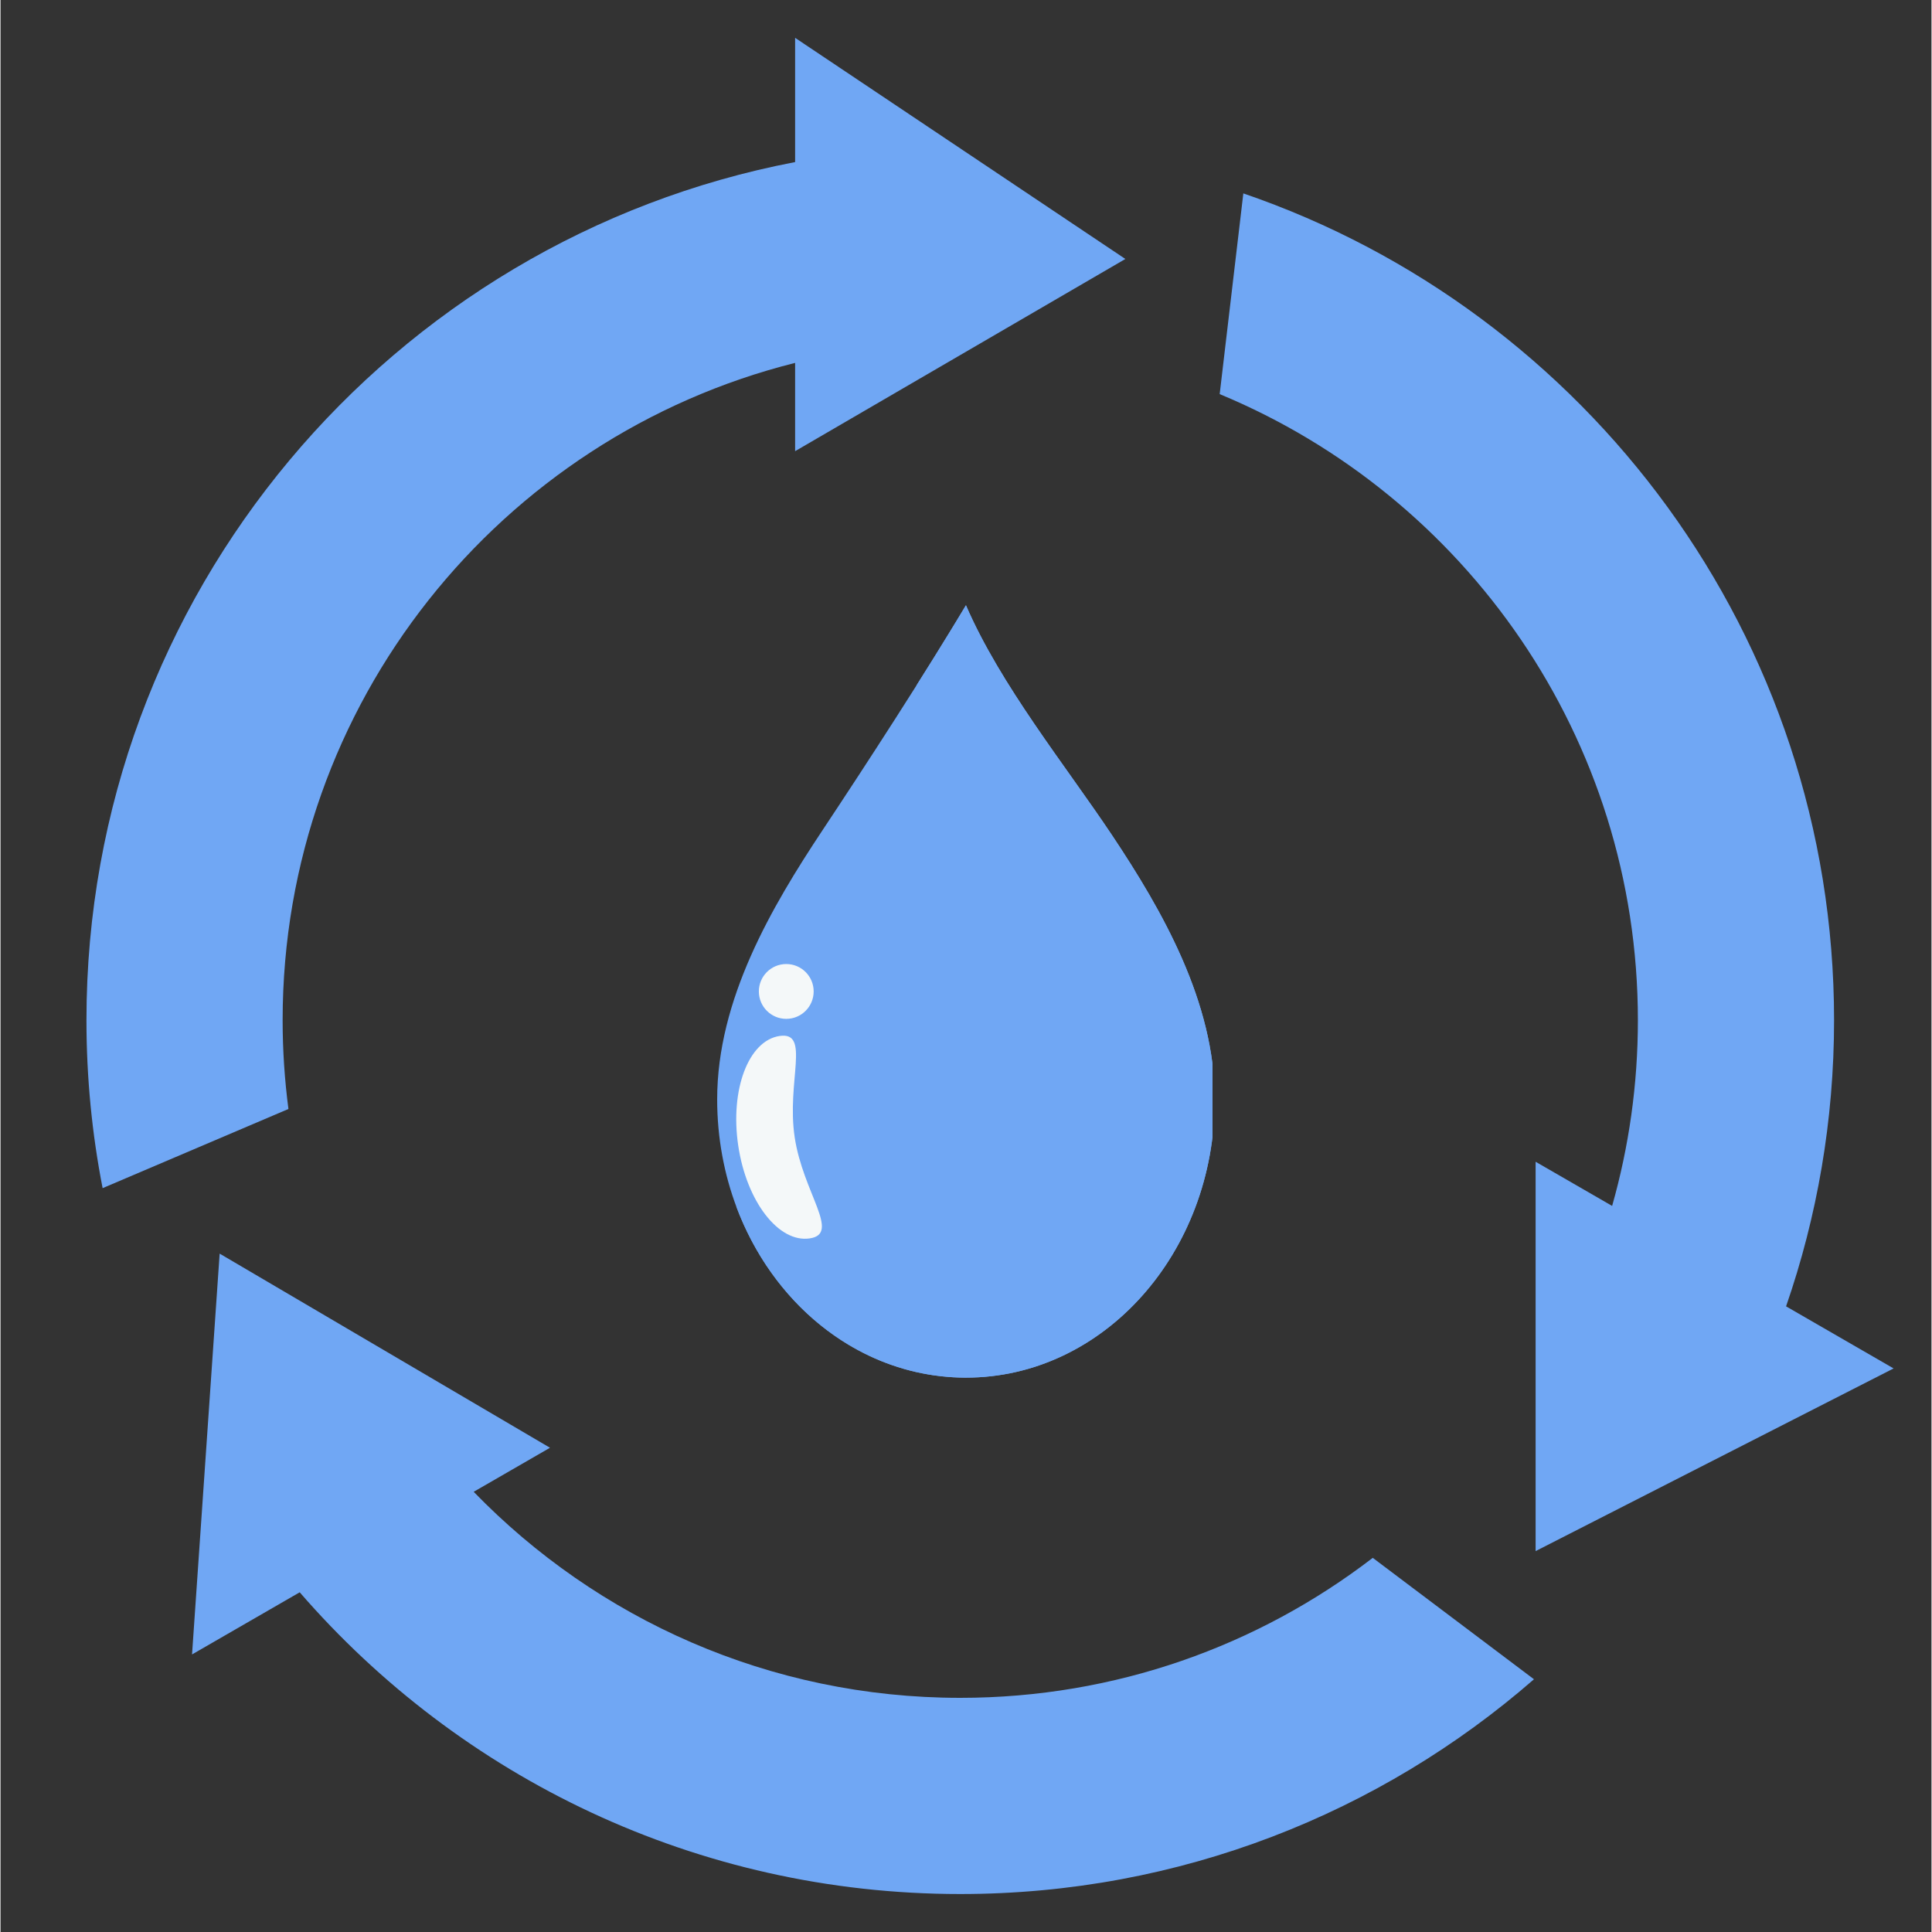 <svg version="1.0" preserveAspectRatio="xMidYMid meet" height="300" viewBox="0 0 224.88 225" zoomAndPan="magnify" width="300" xmlns:xlink="http://www.w3.org/1999/xlink" xmlns="http://www.w3.org/2000/svg"><rect x="0" y="0" width="224.88" height="225" fill="#333333" stroke="none"/><defs><clipPath id="c40346c832"><path clip-rule="nonzero" d="M 10.008 4.297 L 131 4.297 L 131 139 L 10.008 139 Z M 10.008 4.297"></path></clipPath><clipPath id="cba3ea8c3f"><path clip-rule="nonzero" d="M 22 145 L 179 145 L 179 220.93 L 22 220.93 Z M 22 145"></path></clipPath><clipPath id="907ac0c588"><path clip-rule="nonzero" d="M 141 22 L 220.645 22 L 220.645 181 L 141 181 Z M 141 22"></path></clipPath><clipPath id="aea638b1e1"><path clip-rule="nonzero" d="M 83.43 70.488 L 141.148 70.488 L 141.148 160.441 L 83.43 160.441 Z M 83.43 70.488"></path></clipPath><clipPath id="a0b1f6467a"><path clip-rule="nonzero" d="M 106 70.488 L 141.148 70.488 L 141.148 160.441 L 106 160.441 Z M 106 70.488"></path></clipPath><clipPath id="90b9e85024"><path clip-rule="nonzero" d="M 85 70.488 L 141.148 70.488 L 141.148 160.441 L 85 160.441 Z M 85 70.488"></path></clipPath></defs><g clip-path="url(#c40346c832)"><path fill-rule="nonzero" fill-opacity="1" d="M 32.855 118.816 C 32.855 81.863 58.25 50.852 92.539 42.262 L 92.539 52.543 L 131 30.16 L 92.539 4.406 L 92.539 18.875 C 45.535 27.867 10.008 69.188 10.008 118.816 C 10.008 125.504 10.656 132.043 11.891 138.371 L 33.531 129.152 C 33.09 125.77 32.855 122.32 32.855 118.816" fill="#70a7f4"></path></g><g clip-path="url(#cba3ea8c3f)"><path fill-rule="nonzero" fill-opacity="1" d="M 111.77 197.73 C 89.535 197.73 69.449 188.531 55.105 173.734 L 63.992 168.605 L 25.52 145.996 L 22.305 192.676 L 34.844 185.438 C 53.504 206.961 81.047 220.578 111.77 220.578 C 137.344 220.578 160.711 211.145 178.586 195.566 L 159.812 181.426 C 146.504 191.652 129.848 197.73 111.77 197.73" fill="#70a7f4"></path></g><g clip-path="url(#907ac0c588)"><path fill-rule="nonzero" fill-opacity="1" d="M 178.777 135.297 L 178.777 180.641 L 220.469 159.367 L 207.945 152.137 C 211.562 141.695 213.535 130.488 213.535 118.816 C 213.535 74.152 184.758 36.223 144.738 22.523 L 141.984 45.898 C 170.578 57.758 190.688 85.934 190.688 118.816 C 190.688 126.312 189.641 133.57 187.688 140.441 L 178.777 135.297" fill="#70a7f4"></path></g><g clip-path="url(#aea638b1e1)"><path fill-rule="nonzero" fill-opacity="1" d="M 141.41 128.035 C 141.41 145.93 128.438 160.438 112.434 160.438 C 96.434 160.438 83.461 145.93 83.461 128.035 C 83.461 116.41 89.781 105.648 95.746 96.664 C 100.977 88.789 107.543 78.652 112.434 70.488 C 116.445 79.781 124.023 89.137 129.441 97.258 C 135.293 106.031 141.41 116.695 141.41 128.035" fill="#70a7f4"></path></g><g clip-path="url(#a0b1f6467a)"><path fill-rule="nonzero" fill-opacity="1" d="M 112.434 160.438 C 112.43 160.438 112.418 160.438 112.414 160.438 C 112.422 160.438 112.426 160.438 112.434 160.438 C 128.438 160.438 141.41 145.93 141.41 128.035 C 141.41 145.93 128.438 160.438 112.434 160.438 M 112.406 160.438 C 112.402 160.438 112.395 160.438 112.391 160.438 C 112.398 160.438 112.402 160.438 112.406 160.438 M 112.387 160.438 C 112.371 160.438 112.355 160.438 112.344 160.438 C 112.355 160.438 112.371 160.438 112.387 160.438 M 112.336 160.438 C 112.332 160.438 112.328 160.438 112.32 160.438 C 112.324 160.438 112.332 160.438 112.336 160.438 M 112.316 160.438 C 112.309 160.438 112.301 160.438 112.293 160.438 C 112.301 160.438 112.309 160.438 112.316 160.438 M 112.293 160.438 C 112.285 160.438 112.277 160.438 112.273 160.438 C 112.277 160.438 112.285 160.438 112.293 160.438 M 112.266 160.438 C 112.262 160.438 112.258 160.438 112.25 160.438 C 112.258 160.438 112.262 160.438 112.266 160.438 M 112.242 160.438 C 112.238 160.438 112.23 160.438 112.227 160.438 C 112.23 160.438 112.238 160.438 112.242 160.438 M 112.223 160.438 C 112.215 160.438 112.207 160.438 112.203 160.438 C 112.207 160.438 112.215 160.438 112.223 160.438 M 112.195 160.438 C 112.191 160.438 112.184 160.438 112.18 160.438 C 112.188 160.438 112.191 160.438 112.195 160.438 M 112.176 160.438 C 112.168 160.438 112.16 160.438 112.156 160.438 C 112.16 160.438 112.168 160.438 112.176 160.438 M 112.152 160.438 C 112.145 160.438 112.137 160.438 112.133 160.438 C 112.137 160.438 112.145 160.438 112.152 160.438 M 112.125 160.438 C 112.121 160.438 112.117 160.434 112.109 160.434 C 112.117 160.434 112.121 160.434 112.125 160.438 M 112.105 160.434 C 112.098 160.434 112.094 160.434 112.086 160.434 C 112.094 160.434 112.098 160.434 112.105 160.434 M 112.082 160.434 C 112.074 160.434 112.07 160.434 112.062 160.434 C 112.07 160.434 112.074 160.434 112.082 160.434 M 112.055 160.434 C 112.051 160.434 112.047 160.434 112.039 160.434 C 112.047 160.434 112.051 160.434 112.055 160.434 M 112.035 160.434 C 112.027 160.434 112.023 160.434 112.016 160.434 C 112.023 160.434 112.027 160.434 112.035 160.434 M 112.012 160.434 C 112.004 160.434 112 160.434 111.992 160.434 C 112 160.434 112.004 160.434 112.012 160.434 M 111.984 160.434 C 111.98 160.434 111.977 160.434 111.969 160.434 C 111.977 160.434 111.98 160.434 111.984 160.434 M 111.961 160.434 C 111.957 160.434 111.953 160.434 111.945 160.434 C 111.953 160.434 111.957 160.434 111.961 160.434 M 111.941 160.434 C 111.934 160.434 111.93 160.434 111.922 160.434 C 111.93 160.434 111.934 160.434 111.941 160.434 M 111.914 160.434 C 111.91 160.434 111.906 160.434 111.898 160.434 C 111.906 160.434 111.91 160.434 111.914 160.434 M 111.895 160.434 C 111.887 160.434 111.883 160.434 111.875 160.434 C 111.883 160.434 111.887 160.434 111.895 160.434 M 111.871 160.434 C 111.863 160.43 111.859 160.43 111.852 160.43 C 111.859 160.43 111.863 160.43 111.871 160.434 M 111.844 160.43 C 111.84 160.43 111.836 160.43 111.828 160.43 C 111.836 160.43 111.84 160.43 111.844 160.43 M 111.824 160.43 C 111.816 160.43 111.812 160.43 111.809 160.43 C 111.812 160.43 111.816 160.43 111.824 160.43 M 111.801 160.43 C 111.793 160.43 111.789 160.43 111.781 160.43 C 111.789 160.43 111.793 160.43 111.801 160.43 M 111.773 160.43 C 111.77 160.43 111.766 160.43 111.762 160.43 C 111.766 160.43 111.77 160.43 111.773 160.43 M 111.754 160.43 C 111.746 160.43 111.742 160.43 111.738 160.43 C 111.742 160.43 111.746 160.43 111.754 160.43 M 111.73 160.43 C 111.727 160.43 111.719 160.43 111.711 160.426 C 111.719 160.43 111.727 160.43 111.73 160.43 M 111.703 160.426 C 111.699 160.426 111.695 160.426 111.691 160.426 C 111.695 160.426 111.699 160.426 111.703 160.426 M 111.68 160.426 C 111.676 160.426 111.672 160.426 111.668 160.426 C 111.672 160.426 111.68 160.426 111.68 160.426 M 111.66 160.426 C 111.656 160.426 111.648 160.426 111.641 160.426 C 111.648 160.426 111.656 160.426 111.66 160.426 M 111.633 160.426 C 111.629 160.426 111.625 160.426 111.621 160.426 C 111.625 160.426 111.629 160.426 111.633 160.426 M 111.613 160.426 C 111.609 160.426 111.605 160.426 111.598 160.426 C 111.602 160.426 111.609 160.426 111.613 160.426 M 111.59 160.426 C 111.586 160.426 111.578 160.426 111.57 160.422 C 111.578 160.426 111.586 160.426 111.59 160.426 M 111.562 160.422 C 111.559 160.422 111.555 160.422 111.551 160.422 C 111.555 160.422 111.559 160.422 111.562 160.422 M 111.543 160.422 C 111.539 160.422 111.535 160.422 111.531 160.422 C 111.535 160.422 111.539 160.422 111.543 160.422 M 111.52 160.422 C 111.516 160.422 111.512 160.422 111.508 160.422 C 111.512 160.422 111.516 160.422 111.52 160.422 M 111.492 160.422 C 111.488 160.422 111.484 160.422 111.48 160.422 C 111.484 160.422 111.488 160.422 111.492 160.422 M 111.473 160.422 C 111.469 160.418 111.465 160.418 111.461 160.418 C 111.465 160.418 111.469 160.418 111.473 160.422 M 111.449 160.418 C 111.445 160.418 111.441 160.418 111.434 160.418 C 111.438 160.418 111.445 160.418 111.449 160.418 M 111.422 160.418 C 111.418 160.418 111.414 160.418 111.41 160.418 C 111.414 160.418 111.418 160.418 111.422 160.418 M 111.402 160.418 C 111.398 160.418 111.395 160.418 111.391 160.418 C 111.395 160.418 111.398 160.418 111.402 160.418 M 111.383 160.418 C 111.375 160.418 111.371 160.414 111.367 160.414 C 111.371 160.414 111.375 160.418 111.383 160.418 M 111.352 160.414 C 111.348 160.414 111.344 160.414 111.34 160.414 C 111.348 160.414 111.348 160.414 111.352 160.414 M 111.332 160.414 C 111.328 160.414 111.324 160.414 111.32 160.414 C 111.324 160.414 111.328 160.414 111.332 160.414 M 111.312 160.414 C 111.305 160.414 111.301 160.414 111.297 160.414 C 111.301 160.414 111.305 160.414 111.312 160.414 M 111.285 160.414 C 111.281 160.414 111.277 160.414 111.273 160.41 C 111.277 160.414 111.281 160.414 111.285 160.414 M 111.262 160.41 C 111.258 160.41 111.254 160.41 111.25 160.41 C 111.254 160.41 111.258 160.41 111.262 160.41 M 111.242 160.41 C 111.238 160.41 111.234 160.41 111.23 160.41 C 111.234 160.41 111.238 160.41 111.242 160.41 M 111.211 160.41 C 111.207 160.41 111.207 160.41 111.203 160.41 C 111.207 160.41 111.207 160.41 111.211 160.41 M 111.191 160.406 C 111.188 160.406 111.184 160.406 111.184 160.406 C 111.184 160.406 111.188 160.406 111.191 160.406 M 111.172 160.406 C 111.168 160.406 111.164 160.406 111.16 160.406 C 111.164 160.406 111.168 160.406 111.172 160.406 M 111.141 160.406 C 111.137 160.406 111.137 160.406 111.133 160.406 C 111.137 160.406 111.137 160.406 111.141 160.406 M 111.121 160.406 C 111.117 160.406 111.117 160.406 111.113 160.406 C 111.117 160.406 111.117 160.406 111.121 160.406 M 111.102 160.402 C 111.098 160.402 111.098 160.402 111.094 160.402 C 111.094 160.402 111.098 160.402 111.102 160.402 M 111.07 160.402 C 111.066 160.402 111.066 160.402 111.062 160.402 C 111.066 160.402 111.07 160.402 111.07 160.402 M 111.051 160.402 C 111.047 160.402 111.047 160.402 111.043 160.402 C 111.047 160.402 111.051 160.402 111.051 160.402 M 111.031 160.398 C 111.027 160.398 111.027 160.398 111.023 160.398 C 111.027 160.398 111.027 160.398 111.031 160.398 M 111 160.398 C 110.996 160.398 110.996 160.398 110.996 160.398 C 110.996 160.398 110.996 160.398 111 160.398 M 110.98 160.398 C 110.98 160.398 110.977 160.398 110.977 160.398 C 110.977 160.398 110.98 160.398 110.98 160.398 M 110.961 160.398 C 110.961 160.395 110.957 160.395 110.957 160.395 C 110.957 160.395 110.961 160.398 110.961 160.398 M 110.926 160.395 L 110.926 160.395 M 110.91 160.395 C 110.91 160.395 110.906 160.395 110.906 160.395 C 110.906 160.395 110.91 160.395 110.91 160.395 M 110.891 160.391 C 110.891 160.391 110.891 160.391 110.887 160.391 C 110.891 160.391 110.891 160.391 110.891 160.391 M 110.84 160.391 C 110.84 160.391 110.84 160.391 110.836 160.391 C 110.836 160.391 110.84 160.391 110.84 160.391 M 110.82 160.387 L 110.82 160.387 M 110.77 160.387 C 110.77 160.387 110.77 160.387 110.766 160.387 C 110.77 160.387 110.77 160.387 110.77 160.387 M 110.75 160.383 L 110.75 160.383 M 110.699 160.379 L 110.699 160.379 M 110.684 160.379 C 110.68 160.379 110.68 160.379 110.68 160.379 C 110.68 160.379 110.68 160.379 110.684 160.379 M 110.629 160.375 L 110.629 160.375 M 110.613 160.375 L 110.613 160.375 M 106.684 79.809 C 108.211 77.387 109.695 75 111.082 72.727 C 109.695 75 108.211 77.387 106.684 79.809 M 111.09 72.715 C 111.094 72.703 111.098 72.695 111.105 72.688 C 111.098 72.699 111.094 72.703 111.09 72.715 M 111.105 72.684 C 111.113 72.676 111.121 72.664 111.125 72.652 C 111.121 72.664 111.113 72.676 111.105 72.684 M 111.129 72.648 C 111.137 72.637 111.145 72.625 111.148 72.613 C 111.141 72.625 111.137 72.637 111.129 72.648 M 111.148 72.613 C 111.156 72.602 111.164 72.59 111.172 72.578 C 111.164 72.59 111.156 72.602 111.148 72.613 M 111.172 72.578 C 111.258 72.438 111.344 72.297 111.43 72.156 C 111.344 72.297 111.258 72.438 111.172 72.578 M 111.43 72.152 C 111.484 72.062 111.543 71.969 111.598 71.879 C 111.543 71.969 111.484 72.062 111.43 72.152 M 111.602 71.871 C 111.629 71.824 111.656 71.781 111.684 71.734 C 111.656 71.781 111.629 71.824 111.602 71.871 M 111.688 71.73 C 111.699 71.707 111.711 71.688 111.723 71.668 C 111.711 71.688 111.699 71.711 111.688 71.73 M 111.73 71.66 C 111.734 71.652 111.738 71.641 111.746 71.633 C 111.738 71.641 111.734 71.652 111.73 71.66 M 111.75 71.625 C 111.754 71.617 111.762 71.605 111.766 71.598 C 111.762 71.605 111.754 71.617 111.75 71.625 M 111.773 71.586 C 111.777 71.578 111.781 71.57 111.789 71.562 C 111.781 71.57 111.777 71.578 111.773 71.586 M 111.793 71.555 C 111.797 71.547 111.805 71.535 111.809 71.523 C 111.805 71.535 111.797 71.547 111.793 71.555 M 111.812 71.52 C 111.82 71.508 111.824 71.5 111.828 71.492 C 111.824 71.5 111.82 71.508 111.812 71.52 M 111.832 71.484 C 111.848 71.465 111.859 71.441 111.871 71.422 C 111.859 71.441 111.848 71.465 111.832 71.484 M 111.875 71.418 C 111.883 71.406 111.887 71.395 111.895 71.387 C 111.887 71.395 111.883 71.406 111.875 71.418 M 111.895 71.383 C 111.91 71.363 111.922 71.34 111.934 71.316 C 111.922 71.34 111.91 71.359 111.895 71.383 M 111.938 71.312 C 111.953 71.289 111.965 71.27 111.98 71.246 C 111.965 71.27 111.953 71.293 111.938 71.312 M 111.98 71.246 C 111.992 71.223 112.004 71.199 112.02 71.18 C 112.008 71.199 111.992 71.223 111.98 71.246 M 112.023 71.172 C 112.027 71.164 112.035 71.152 112.039 71.141 C 112.035 71.152 112.027 71.16 112.023 71.172 M 112.043 71.141 C 112.047 71.129 112.055 71.117 112.062 71.109 C 112.055 71.117 112.047 71.129 112.043 71.141 M 112.062 71.102 C 112.07 71.094 112.078 71.082 112.082 71.074 C 112.078 71.082 112.07 71.094 112.062 71.102 M 112.082 71.07 C 112.09 71.059 112.098 71.051 112.102 71.039 C 112.098 71.051 112.09 71.059 112.082 71.07 M 112.109 71.031 C 112.113 71.023 112.117 71.016 112.121 71.008 C 112.117 71.016 112.113 71.023 112.109 71.031 M 112.129 71 C 112.141 70.977 112.152 70.957 112.164 70.938 C 112.152 70.957 112.141 70.977 112.129 71 M 112.168 70.93 C 112.172 70.922 112.18 70.914 112.184 70.902 C 112.18 70.914 112.172 70.922 112.168 70.93 M 112.188 70.898 C 112.199 70.875 112.215 70.855 112.227 70.836 C 112.215 70.855 112.199 70.879 112.188 70.898 M 112.23 70.828 C 112.234 70.816 112.242 70.809 112.246 70.801 C 112.242 70.809 112.234 70.816 112.23 70.828 M 112.254 70.789 C 112.258 70.781 112.262 70.773 112.266 70.77 C 112.262 70.773 112.258 70.781 112.254 70.789 M 112.273 70.754 C 112.277 70.746 112.281 70.738 112.285 70.734 C 112.281 70.738 112.277 70.746 112.273 70.754 M 112.293 70.723 C 112.297 70.715 112.305 70.707 112.309 70.695 C 112.305 70.707 112.297 70.715 112.293 70.723 M 112.312 70.688 C 112.32 70.68 112.324 70.672 112.328 70.66 C 112.324 70.672 112.32 70.68 112.312 70.688 M 112.332 70.656 C 112.34 70.648 112.344 70.637 112.352 70.625 C 112.344 70.637 112.34 70.648 112.332 70.656 M 112.355 70.617 C 112.359 70.609 112.367 70.602 112.371 70.594 C 112.367 70.602 112.359 70.609 112.355 70.617 M 112.375 70.59 C 112.379 70.578 112.387 70.566 112.391 70.559 C 112.387 70.566 112.379 70.578 112.375 70.59 M 112.398 70.551 C 112.402 70.543 112.406 70.535 112.41 70.527 C 112.406 70.535 112.402 70.543 112.398 70.551 M 112.418 70.516 C 112.422 70.508 112.43 70.496 112.434 70.488 C 112.43 70.496 112.422 70.508 112.418 70.516" fill="#70a7f4"></path></g><g clip-path="url(#90b9e85024)"><path fill-rule="nonzero" fill-opacity="1" d="M 112.434 160.438 C 112.426 160.438 112.422 160.438 112.414 160.438 C 112.41 160.438 112.41 160.438 112.406 160.438 C 112.402 160.438 112.398 160.438 112.391 160.438 C 112.391 160.438 112.387 160.438 112.387 160.438 C 112.371 160.438 112.355 160.438 112.344 160.438 C 112.34 160.438 112.34 160.438 112.336 160.438 C 112.332 160.438 112.324 160.438 112.32 160.438 C 112.32 160.438 112.316 160.438 112.316 160.438 C 112.309 160.438 112.301 160.438 112.293 160.438 C 112.285 160.438 112.277 160.438 112.273 160.438 C 112.27 160.438 112.27 160.438 112.266 160.438 C 112.262 160.438 112.258 160.438 112.25 160.438 C 112.25 160.438 112.246 160.438 112.242 160.438 C 112.238 160.438 112.23 160.438 112.227 160.438 C 112.223 160.438 112.223 160.438 112.223 160.438 C 112.215 160.438 112.207 160.438 112.203 160.438 C 112.199 160.438 112.199 160.438 112.195 160.438 C 112.191 160.438 112.188 160.438 112.18 160.438 C 112.176 160.438 112.176 160.438 112.176 160.438 C 112.168 160.438 112.16 160.438 112.156 160.438 C 112.152 160.438 112.152 160.438 112.152 160.438 C 112.145 160.438 112.137 160.438 112.133 160.438 C 112.129 160.438 112.129 160.438 112.125 160.438 C 112.121 160.434 112.117 160.434 112.109 160.434 C 112.109 160.434 112.105 160.434 112.105 160.434 C 112.098 160.434 112.094 160.434 112.086 160.434 C 112.086 160.434 112.082 160.434 112.082 160.434 C 112.074 160.434 112.07 160.434 112.062 160.434 C 112.059 160.434 112.059 160.434 112.055 160.434 C 112.051 160.434 112.047 160.434 112.039 160.434 C 112.039 160.434 112.035 160.434 112.035 160.434 C 112.027 160.434 112.023 160.434 112.016 160.434 C 112.016 160.434 112.016 160.434 112.012 160.434 C 112.004 160.434 112 160.434 111.992 160.434 C 111.988 160.434 111.988 160.434 111.984 160.434 C 111.98 160.434 111.977 160.434 111.969 160.434 C 111.969 160.434 111.965 160.434 111.961 160.434 C 111.957 160.434 111.953 160.434 111.945 160.434 C 111.945 160.434 111.945 160.434 111.941 160.434 C 111.934 160.434 111.93 160.434 111.922 160.434 C 111.918 160.434 111.918 160.434 111.914 160.434 C 111.91 160.434 111.906 160.434 111.898 160.434 C 111.898 160.434 111.895 160.434 111.895 160.434 C 111.887 160.434 111.883 160.434 111.875 160.434 C 111.875 160.434 111.875 160.434 111.871 160.434 C 111.863 160.43 111.859 160.43 111.852 160.43 C 111.848 160.43 111.848 160.43 111.844 160.43 C 111.84 160.43 111.836 160.43 111.828 160.43 C 111.828 160.43 111.824 160.43 111.824 160.43 C 111.816 160.43 111.812 160.43 111.809 160.43 C 111.805 160.43 111.805 160.43 111.801 160.43 C 111.793 160.43 111.789 160.43 111.781 160.43 C 111.777 160.43 111.777 160.43 111.773 160.43 C 111.77 160.43 111.766 160.43 111.762 160.43 C 111.758 160.43 111.754 160.43 111.754 160.43 C 111.746 160.43 111.742 160.43 111.738 160.43 C 111.734 160.43 111.734 160.43 111.73 160.43 C 111.727 160.43 111.719 160.43 111.711 160.426 C 111.707 160.426 111.707 160.426 111.703 160.426 C 111.699 160.426 111.695 160.426 111.691 160.426 C 111.688 160.426 111.684 160.426 111.68 160.426 C 111.68 160.426 111.672 160.426 111.668 160.426 C 111.668 160.426 111.664 160.426 111.66 160.426 C 111.656 160.426 111.648 160.426 111.641 160.426 C 111.641 160.426 111.637 160.426 111.633 160.426 C 111.629 160.426 111.625 160.426 111.621 160.426 C 111.617 160.426 111.613 160.426 111.613 160.426 C 111.609 160.426 111.602 160.426 111.598 160.426 C 111.598 160.426 111.594 160.426 111.59 160.426 C 111.586 160.426 111.578 160.426 111.57 160.422 C 111.57 160.422 111.566 160.422 111.562 160.422 C 111.559 160.422 111.555 160.422 111.551 160.422 C 111.547 160.422 111.543 160.422 111.543 160.422 C 111.539 160.422 111.535 160.422 111.531 160.422 C 111.527 160.422 111.523 160.422 111.52 160.422 C 111.516 160.422 111.512 160.422 111.508 160.422 C 111.5 160.422 111.496 160.422 111.492 160.422 C 111.488 160.422 111.484 160.422 111.48 160.422 C 111.477 160.422 111.477 160.422 111.473 160.422 C 111.469 160.418 111.465 160.418 111.461 160.418 C 111.457 160.418 111.453 160.418 111.449 160.418 C 111.445 160.418 111.438 160.418 111.434 160.418 C 111.43 160.418 111.426 160.418 111.422 160.418 C 111.418 160.418 111.414 160.418 111.41 160.418 C 111.406 160.418 111.406 160.418 111.402 160.418 C 111.398 160.418 111.395 160.418 111.391 160.418 C 111.387 160.418 111.383 160.418 111.383 160.418 C 111.375 160.418 111.371 160.414 111.367 160.414 C 111.363 160.414 111.355 160.414 111.352 160.414 C 111.348 160.414 111.348 160.414 111.34 160.414 C 111.336 160.414 111.336 160.414 111.332 160.414 C 111.328 160.414 111.324 160.414 111.32 160.414 C 111.32 160.414 111.312 160.414 111.312 160.414 C 111.305 160.414 111.301 160.414 111.297 160.414 C 111.293 160.414 111.289 160.414 111.285 160.414 C 111.281 160.414 111.277 160.414 111.273 160.41 C 111.27 160.41 111.266 160.41 111.262 160.41 C 111.258 160.41 111.254 160.41 111.25 160.41 C 111.25 160.41 111.242 160.41 111.242 160.41 C 111.238 160.41 111.234 160.41 111.23 160.41 C 111.223 160.41 111.219 160.41 111.211 160.41 C 111.207 160.41 111.207 160.41 111.203 160.41 C 111.199 160.41 111.195 160.41 111.191 160.406 C 111.188 160.406 111.184 160.406 111.184 160.406 C 111.18 160.406 111.176 160.406 111.172 160.406 C 111.168 160.406 111.164 160.406 111.16 160.406 C 111.156 160.406 111.148 160.406 111.141 160.406 C 111.137 160.406 111.137 160.406 111.133 160.406 C 111.129 160.406 111.125 160.406 111.121 160.406 C 111.117 160.406 111.117 160.406 111.113 160.406 C 111.109 160.406 111.105 160.402 111.102 160.402 C 111.098 160.402 111.094 160.402 111.094 160.402 C 111.086 160.402 111.078 160.402 111.07 160.402 C 111.07 160.402 111.066 160.402 111.062 160.402 C 111.059 160.402 111.055 160.402 111.051 160.402 C 111.051 160.402 111.047 160.402 111.043 160.402 C 111.039 160.402 111.035 160.398 111.031 160.398 C 111.027 160.398 111.027 160.398 111.023 160.398 C 111.016 160.398 111.008 160.398 111 160.398 C 110.996 160.398 110.996 160.398 110.996 160.398 C 110.988 160.398 110.984 160.398 110.98 160.398 C 110.98 160.398 110.977 160.398 110.977 160.398 C 110.969 160.398 110.965 160.398 110.961 160.398 C 110.961 160.398 110.957 160.395 110.957 160.395 C 110.949 160.395 110.938 160.395 110.926 160.395 C 110.918 160.395 110.914 160.395 110.91 160.395 C 110.91 160.395 110.906 160.395 110.906 160.395 C 110.902 160.395 110.895 160.395 110.891 160.391 C 110.891 160.391 110.891 160.391 110.887 160.391 C 110.871 160.391 110.855 160.391 110.84 160.391 C 110.84 160.391 110.836 160.391 110.836 160.391 C 110.832 160.387 110.828 160.387 110.82 160.387 C 110.801 160.387 110.785 160.387 110.77 160.387 C 110.77 160.387 110.77 160.387 110.766 160.387 C 110.762 160.383 110.758 160.383 110.75 160.383 C 110.734 160.383 110.715 160.383 110.699 160.379 C 110.691 160.379 110.688 160.379 110.684 160.379 C 110.68 160.379 110.68 160.379 110.68 160.379 C 110.664 160.379 110.648 160.379 110.629 160.375 C 110.625 160.375 110.617 160.375 110.613 160.375 C 99.348 159.594 89.828 151.613 85.684 140.5 C 90.086 145.328 96.121 148.305 102.777 148.305 C 116.266 148.305 127.199 136.074 127.199 120.992 C 127.199 111.43 122.043 102.441 117.113 95.047 C 113.973 90.34 109.977 85.145 106.684 79.809 C 108.211 77.387 109.695 75 111.082 72.727 C 111.086 72.723 111.086 72.719 111.09 72.715 C 111.094 72.703 111.098 72.699 111.105 72.688 C 111.105 72.688 111.105 72.688 111.105 72.684 C 111.113 72.676 111.121 72.664 111.125 72.652 C 111.129 72.652 111.129 72.648 111.129 72.648 C 111.137 72.637 111.141 72.625 111.148 72.613 C 111.156 72.602 111.164 72.59 111.172 72.578 C 111.258 72.438 111.344 72.297 111.43 72.156 C 111.43 72.156 111.43 72.152 111.43 72.152 C 111.484 72.062 111.543 71.969 111.598 71.879 C 111.598 71.875 111.598 71.875 111.602 71.871 C 111.629 71.824 111.656 71.781 111.684 71.734 C 111.684 71.734 111.684 71.73 111.688 71.73 C 111.699 71.711 111.711 71.688 111.723 71.668 C 111.727 71.664 111.727 71.66 111.73 71.66 C 111.734 71.652 111.738 71.641 111.746 71.633 C 111.746 71.629 111.746 71.629 111.75 71.625 C 111.754 71.617 111.762 71.605 111.766 71.598 C 111.77 71.594 111.77 71.59 111.773 71.586 C 111.777 71.578 111.781 71.57 111.789 71.562 C 111.789 71.562 111.789 71.559 111.793 71.555 C 111.797 71.547 111.805 71.535 111.809 71.523 C 111.812 71.523 111.812 71.52 111.812 71.52 C 111.82 71.508 111.824 71.5 111.828 71.492 C 111.832 71.488 111.832 71.488 111.832 71.484 C 111.848 71.465 111.859 71.441 111.871 71.422 C 111.875 71.418 111.875 71.418 111.875 71.418 C 111.883 71.406 111.887 71.395 111.895 71.387 C 111.895 71.387 111.895 71.383 111.895 71.383 C 111.91 71.359 111.922 71.34 111.934 71.316 C 111.938 71.316 111.938 71.312 111.938 71.312 C 111.953 71.293 111.965 71.27 111.98 71.246 C 111.992 71.223 112.008 71.199 112.02 71.18 C 112.02 71.176 112.02 71.176 112.023 71.172 C 112.027 71.16 112.035 71.152 112.039 71.141 C 112.043 71.141 112.043 71.141 112.043 71.141 C 112.047 71.129 112.055 71.117 112.062 71.109 C 112.062 71.105 112.062 71.105 112.062 71.102 C 112.07 71.094 112.078 71.082 112.082 71.074 C 112.082 71.07 112.082 71.07 112.082 71.07 C 112.09 71.059 112.098 71.051 112.102 71.039 C 112.105 71.035 112.105 71.035 112.109 71.031 C 112.113 71.023 112.117 71.016 112.121 71.008 C 112.125 71.004 112.125 71 112.129 71 C 112.141 70.977 112.152 70.957 112.164 70.938 C 112.164 70.934 112.168 70.934 112.168 70.93 C 112.172 70.922 112.18 70.914 112.184 70.902 C 112.188 70.902 112.188 70.898 112.188 70.898 C 112.199 70.879 112.215 70.855 112.227 70.836 C 112.227 70.832 112.23 70.828 112.23 70.828 C 112.234 70.816 112.242 70.809 112.246 70.801 C 112.25 70.797 112.25 70.793 112.254 70.789 C 112.258 70.781 112.262 70.773 112.266 70.77 C 112.27 70.762 112.27 70.758 112.273 70.754 C 112.277 70.746 112.281 70.738 112.285 70.734 C 112.289 70.73 112.289 70.727 112.293 70.723 C 112.297 70.715 112.305 70.707 112.309 70.695 C 112.309 70.695 112.312 70.691 112.312 70.688 C 112.32 70.68 112.324 70.672 112.328 70.66 C 112.332 70.66 112.332 70.656 112.332 70.656 C 112.34 70.648 112.344 70.637 112.352 70.625 C 112.352 70.625 112.355 70.621 112.355 70.617 C 112.359 70.609 112.367 70.602 112.371 70.594 C 112.371 70.59 112.371 70.59 112.375 70.59 C 112.379 70.578 112.387 70.566 112.391 70.559 C 112.395 70.555 112.395 70.551 112.398 70.551 C 112.402 70.543 112.406 70.535 112.41 70.527 C 112.414 70.523 112.414 70.52 112.418 70.516 C 112.422 70.508 112.43 70.496 112.434 70.488 C 116.445 79.781 124.023 89.137 129.441 97.258 C 135.293 106.031 141.41 116.695 141.41 128.035 C 141.41 145.93 128.438 160.438 112.434 160.438" fill="#70a7f4"></path></g><path fill-rule="nonzero" fill-opacity="1" d="M 85.914 133.418 C 84.945 126.906 87.102 121.191 90.734 120.648 C 94.367 120.109 91.52 125.926 92.488 132.438 C 93.461 138.945 97.879 143.684 94.246 144.223 C 90.613 144.766 86.883 139.926 85.914 133.418" fill="#f4f8f9"></path><path fill-rule="nonzero" fill-opacity="1" d="M 94.699 115.461 C 94.699 113.699 93.27 112.27 91.508 112.27 C 89.742 112.27 88.316 113.699 88.316 115.461 C 88.316 117.227 89.742 118.656 91.508 118.656 C 93.27 118.656 94.699 117.227 94.699 115.461" fill="#f4f8f9"></path></svg>